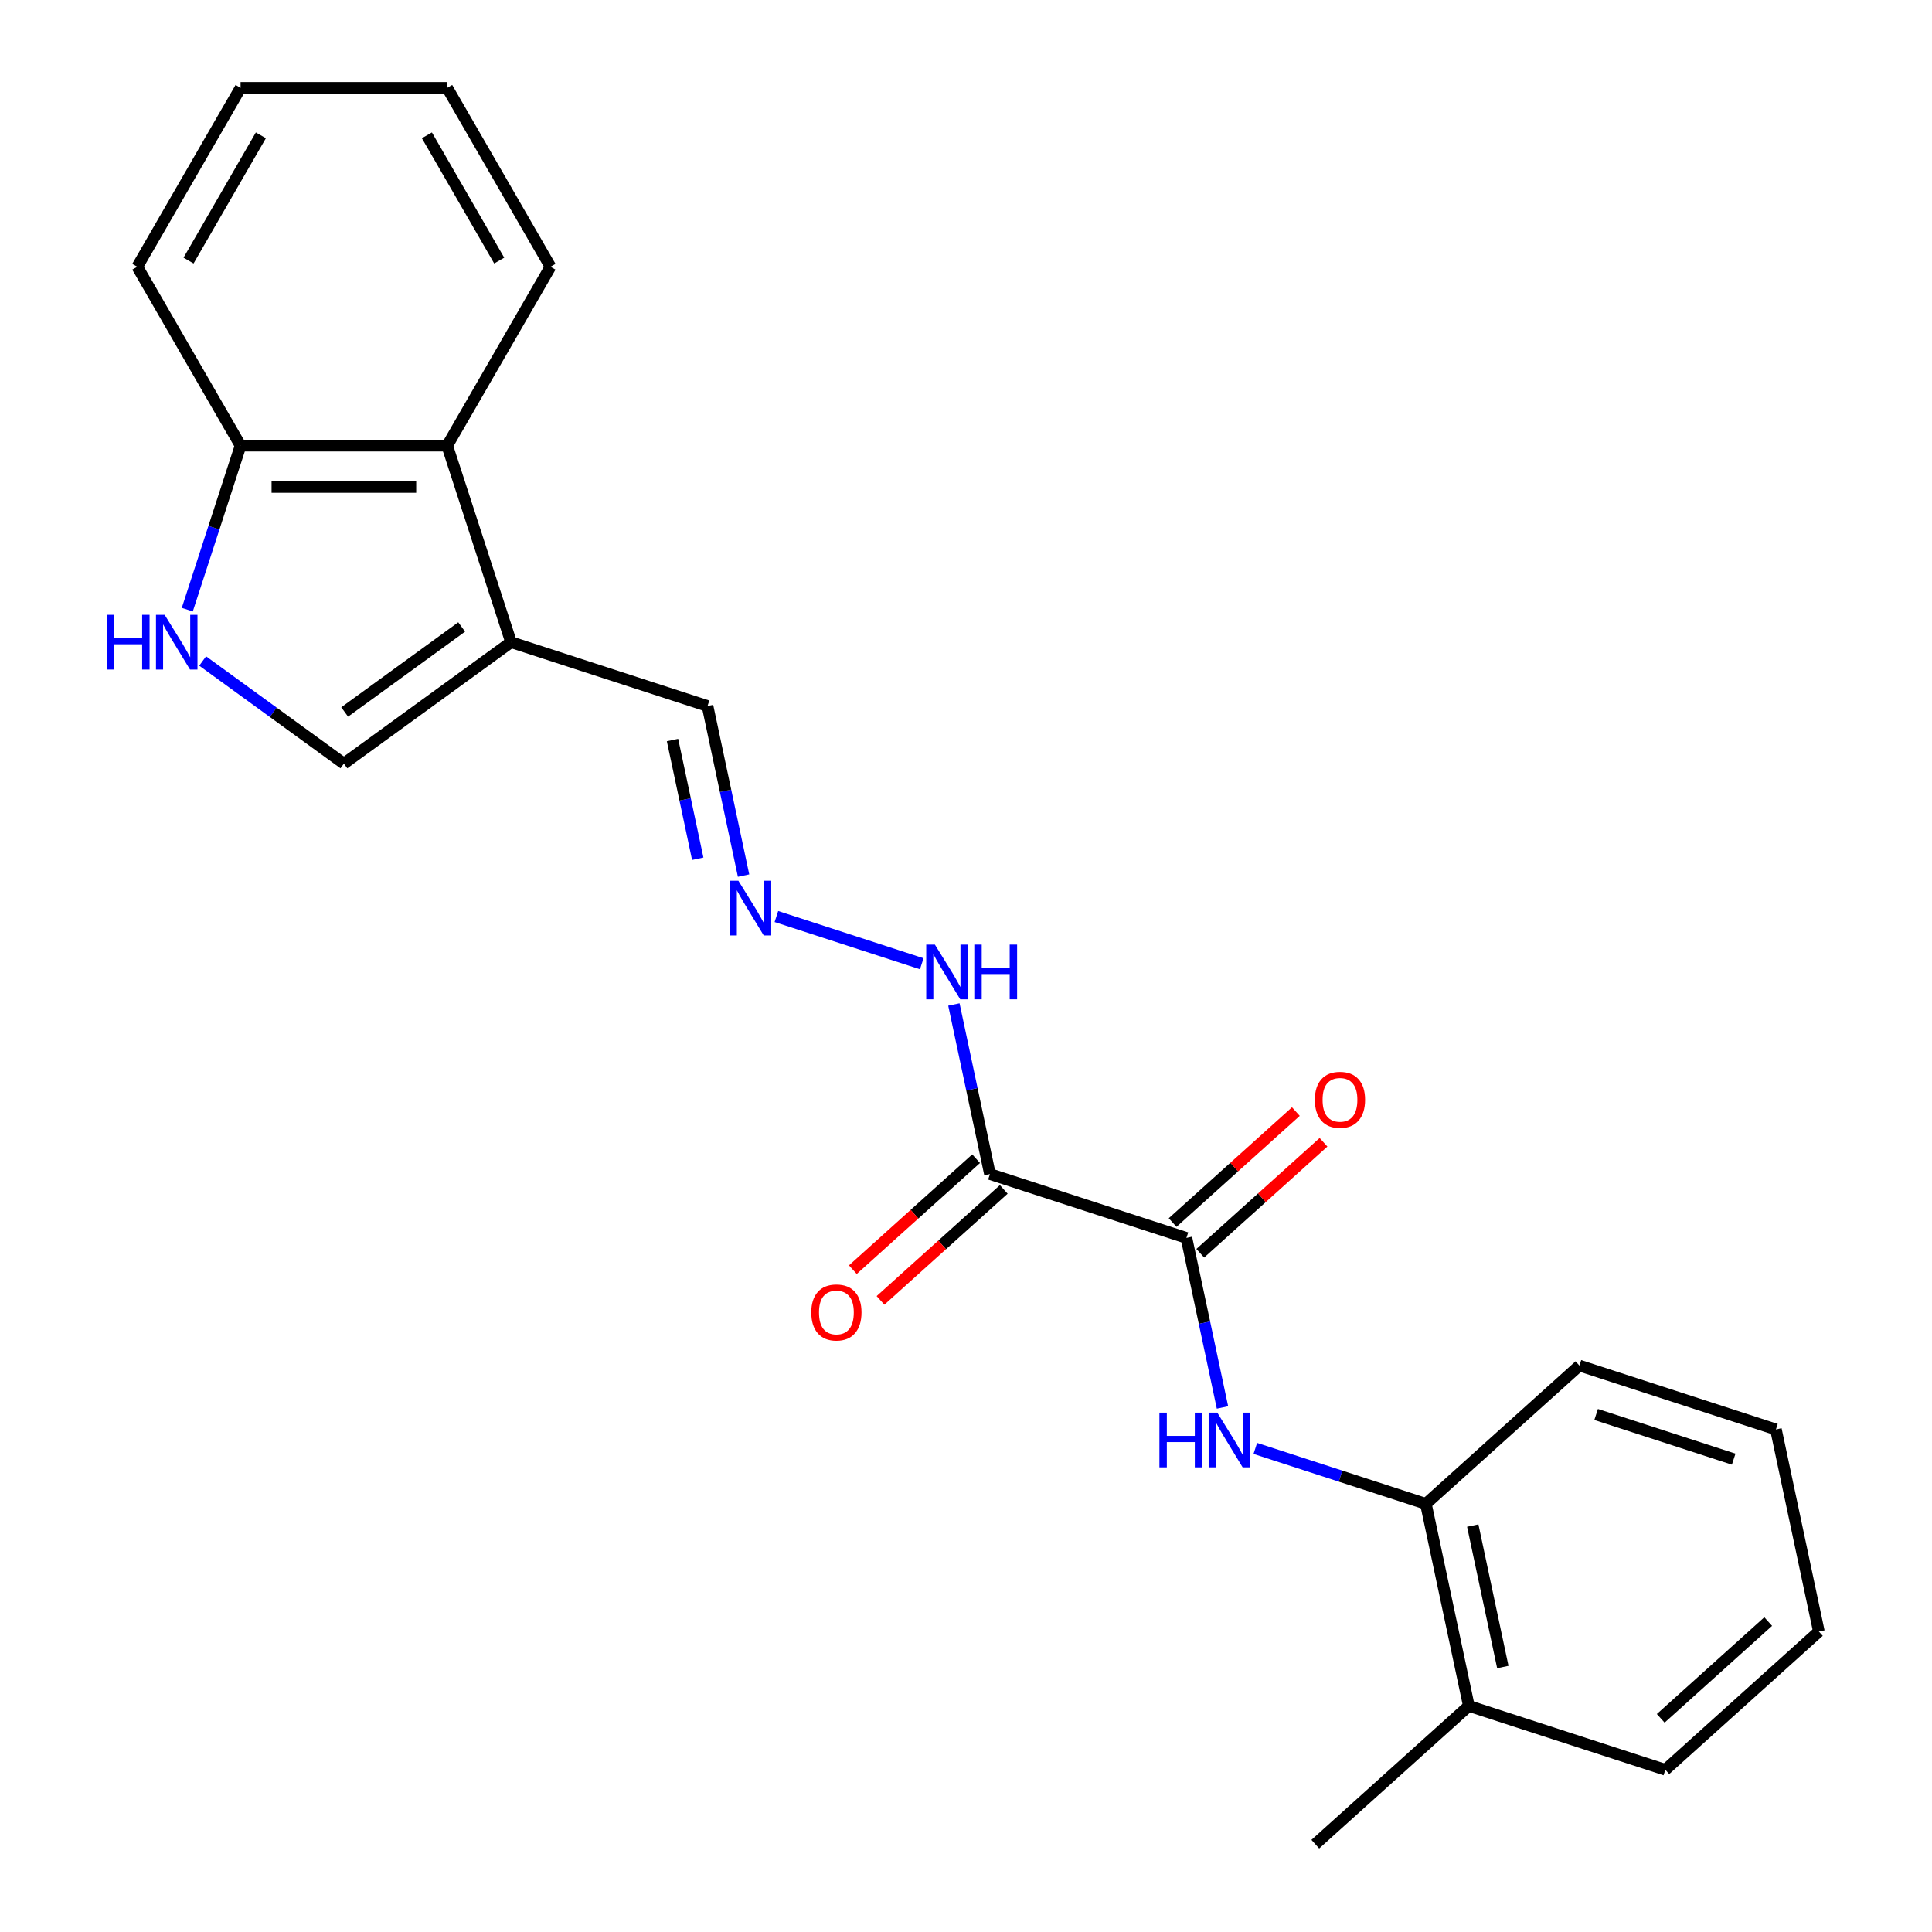 <?xml version='1.0' encoding='iso-8859-1'?>
<svg version='1.1' baseProfile='full'
              xmlns='http://www.w3.org/2000/svg'
                      xmlns:rdkit='http://www.rdkit.org/xml'
                      xmlns:xlink='http://www.w3.org/1999/xlink'
                  xml:space='preserve'
width='1000px' height='1000px' viewBox='0 0 1000 1000'>
<!-- END OF HEADER -->
<rect style='opacity:1.0;fill:#FFFFFF;stroke:none' width='1000' height='1000' x='0' y='0'> </rect>
<path class='bond-0' d='M 512.391,607.688 L 614.097,640.734' style='fill:none;fill-rule:evenodd;stroke:#000000;stroke-width:6px;stroke-linecap:butt;stroke-linejoin:miter;stroke-opacity:1' />
<path class='bond-9' d='M 512.391,607.688 L 503.063,563.803' style='fill:none;fill-rule:evenodd;stroke:#000000;stroke-width:6px;stroke-linecap:butt;stroke-linejoin:miter;stroke-opacity:1' />
<path class='bond-9' d='M 503.063,563.803 L 493.735,519.918' style='fill:none;fill-rule:evenodd;stroke:#0000FF;stroke-width:6px;stroke-linecap:butt;stroke-linejoin:miter;stroke-opacity:1' />
<path class='bond-10' d='M 505.235,599.741 L 473.336,628.463' style='fill:none;fill-rule:evenodd;stroke:#000000;stroke-width:6px;stroke-linecap:butt;stroke-linejoin:miter;stroke-opacity:1' />
<path class='bond-10' d='M 473.336,628.463 L 441.436,657.185' style='fill:none;fill-rule:evenodd;stroke:#FF0000;stroke-width:6px;stroke-linecap:butt;stroke-linejoin:miter;stroke-opacity:1' />
<path class='bond-10' d='M 519.547,615.635 L 487.647,644.358' style='fill:none;fill-rule:evenodd;stroke:#000000;stroke-width:6px;stroke-linecap:butt;stroke-linejoin:miter;stroke-opacity:1' />
<path class='bond-10' d='M 487.647,644.358 L 455.748,673.08' style='fill:none;fill-rule:evenodd;stroke:#FF0000;stroke-width:6px;stroke-linecap:butt;stroke-linejoin:miter;stroke-opacity:1' />
<path class='bond-3' d='M 614.097,640.734 L 623.426,684.619' style='fill:none;fill-rule:evenodd;stroke:#000000;stroke-width:6px;stroke-linecap:butt;stroke-linejoin:miter;stroke-opacity:1' />
<path class='bond-3' d='M 623.426,684.619 L 632.754,728.505' style='fill:none;fill-rule:evenodd;stroke:#0000FF;stroke-width:6px;stroke-linecap:butt;stroke-linejoin:miter;stroke-opacity:1' />
<path class='bond-11' d='M 621.253,648.682 L 653.153,619.959' style='fill:none;fill-rule:evenodd;stroke:#000000;stroke-width:6px;stroke-linecap:butt;stroke-linejoin:miter;stroke-opacity:1' />
<path class='bond-11' d='M 653.153,619.959 L 685.052,591.237' style='fill:none;fill-rule:evenodd;stroke:#FF0000;stroke-width:6px;stroke-linecap:butt;stroke-linejoin:miter;stroke-opacity:1' />
<path class='bond-11' d='M 606.942,632.787 L 638.841,604.065' style='fill:none;fill-rule:evenodd;stroke:#000000;stroke-width:6px;stroke-linecap:butt;stroke-linejoin:miter;stroke-opacity:1' />
<path class='bond-11' d='M 638.841,604.065 L 670.741,575.342' style='fill:none;fill-rule:evenodd;stroke:#FF0000;stroke-width:6px;stroke-linecap:butt;stroke-linejoin:miter;stroke-opacity:1' />
<path class='bond-1' d='M 264.509,332.388 L 366.216,365.434' style='fill:none;fill-rule:evenodd;stroke:#000000;stroke-width:6px;stroke-linecap:butt;stroke-linejoin:miter;stroke-opacity:1' />
<path class='bond-4' d='M 264.509,332.388 L 177.993,395.246' style='fill:none;fill-rule:evenodd;stroke:#000000;stroke-width:6px;stroke-linecap:butt;stroke-linejoin:miter;stroke-opacity:1' />
<path class='bond-4' d='M 238.96,324.513 L 178.399,368.514' style='fill:none;fill-rule:evenodd;stroke:#000000;stroke-width:6px;stroke-linecap:butt;stroke-linejoin:miter;stroke-opacity:1' />
<path class='bond-5' d='M 264.509,332.388 L 231.463,230.681' style='fill:none;fill-rule:evenodd;stroke:#000000;stroke-width:6px;stroke-linecap:butt;stroke-linejoin:miter;stroke-opacity:1' />
<path class='bond-2' d='M 104.889,342.133 L 141.441,368.689' style='fill:none;fill-rule:evenodd;stroke:#0000FF;stroke-width:6px;stroke-linecap:butt;stroke-linejoin:miter;stroke-opacity:1' />
<path class='bond-2' d='M 141.441,368.689 L 177.993,395.246' style='fill:none;fill-rule:evenodd;stroke:#000000;stroke-width:6px;stroke-linecap:butt;stroke-linejoin:miter;stroke-opacity:1' />
<path class='bond-23' d='M 96.945,315.554 L 110.734,273.118' style='fill:none;fill-rule:evenodd;stroke:#0000FF;stroke-width:6px;stroke-linecap:butt;stroke-linejoin:miter;stroke-opacity:1' />
<path class='bond-23' d='M 110.734,273.118 L 124.522,230.681' style='fill:none;fill-rule:evenodd;stroke:#000000;stroke-width:6px;stroke-linecap:butt;stroke-linejoin:miter;stroke-opacity:1' />
<path class='bond-6' d='M 649.745,749.696 L 693.892,764.04' style='fill:none;fill-rule:evenodd;stroke:#0000FF;stroke-width:6px;stroke-linecap:butt;stroke-linejoin:miter;stroke-opacity:1' />
<path class='bond-6' d='M 693.892,764.04 L 738.038,778.385' style='fill:none;fill-rule:evenodd;stroke:#000000;stroke-width:6px;stroke-linecap:butt;stroke-linejoin:miter;stroke-opacity:1' />
<path class='bond-8' d='M 231.463,230.681 L 124.522,230.681' style='fill:none;fill-rule:evenodd;stroke:#000000;stroke-width:6px;stroke-linecap:butt;stroke-linejoin:miter;stroke-opacity:1' />
<path class='bond-8' d='M 215.422,252.069 L 140.563,252.069' style='fill:none;fill-rule:evenodd;stroke:#000000;stroke-width:6px;stroke-linecap:butt;stroke-linejoin:miter;stroke-opacity:1' />
<path class='bond-14' d='M 231.463,230.681 L 284.933,138.068' style='fill:none;fill-rule:evenodd;stroke:#000000;stroke-width:6px;stroke-linecap:butt;stroke-linejoin:miter;stroke-opacity:1' />
<path class='bond-13' d='M 738.038,778.385 L 760.272,882.988' style='fill:none;fill-rule:evenodd;stroke:#000000;stroke-width:6px;stroke-linecap:butt;stroke-linejoin:miter;stroke-opacity:1' />
<path class='bond-13' d='M 762.294,789.628 L 777.858,862.851' style='fill:none;fill-rule:evenodd;stroke:#000000;stroke-width:6px;stroke-linecap:butt;stroke-linejoin:miter;stroke-opacity:1' />
<path class='bond-15' d='M 738.038,778.385 L 817.511,706.827' style='fill:none;fill-rule:evenodd;stroke:#000000;stroke-width:6px;stroke-linecap:butt;stroke-linejoin:miter;stroke-opacity:1' />
<path class='bond-7' d='M 401.864,474.396 L 477.096,498.84' style='fill:none;fill-rule:evenodd;stroke:#0000FF;stroke-width:6px;stroke-linecap:butt;stroke-linejoin:miter;stroke-opacity:1' />
<path class='bond-12' d='M 384.872,453.204 L 375.544,409.319' style='fill:none;fill-rule:evenodd;stroke:#0000FF;stroke-width:6px;stroke-linecap:butt;stroke-linejoin:miter;stroke-opacity:1' />
<path class='bond-12' d='M 375.544,409.319 L 366.216,365.434' style='fill:none;fill-rule:evenodd;stroke:#000000;stroke-width:6px;stroke-linecap:butt;stroke-linejoin:miter;stroke-opacity:1' />
<path class='bond-12' d='M 361.153,444.486 L 354.623,413.766' style='fill:none;fill-rule:evenodd;stroke:#0000FF;stroke-width:6px;stroke-linecap:butt;stroke-linejoin:miter;stroke-opacity:1' />
<path class='bond-12' d='M 354.623,413.766 L 348.094,383.046' style='fill:none;fill-rule:evenodd;stroke:#000000;stroke-width:6px;stroke-linecap:butt;stroke-linejoin:miter;stroke-opacity:1' />
<path class='bond-16' d='M 124.522,230.681 L 71.052,138.068' style='fill:none;fill-rule:evenodd;stroke:#000000;stroke-width:6px;stroke-linecap:butt;stroke-linejoin:miter;stroke-opacity:1' />
<path class='bond-17' d='M 760.272,882.988 L 680.8,954.545' style='fill:none;fill-rule:evenodd;stroke:#000000;stroke-width:6px;stroke-linecap:butt;stroke-linejoin:miter;stroke-opacity:1' />
<path class='bond-18' d='M 760.272,882.988 L 861.979,916.035' style='fill:none;fill-rule:evenodd;stroke:#000000;stroke-width:6px;stroke-linecap:butt;stroke-linejoin:miter;stroke-opacity:1' />
<path class='bond-19' d='M 284.933,138.068 L 231.463,45.455' style='fill:none;fill-rule:evenodd;stroke:#000000;stroke-width:6px;stroke-linecap:butt;stroke-linejoin:miter;stroke-opacity:1' />
<path class='bond-19' d='M 258.39,134.87 L 220.961,70.041' style='fill:none;fill-rule:evenodd;stroke:#000000;stroke-width:6px;stroke-linecap:butt;stroke-linejoin:miter;stroke-opacity:1' />
<path class='bond-20' d='M 817.511,706.827 L 919.217,739.874' style='fill:none;fill-rule:evenodd;stroke:#000000;stroke-width:6px;stroke-linecap:butt;stroke-linejoin:miter;stroke-opacity:1' />
<path class='bond-20' d='M 826.157,732.126 L 897.352,755.258' style='fill:none;fill-rule:evenodd;stroke:#000000;stroke-width:6px;stroke-linecap:butt;stroke-linejoin:miter;stroke-opacity:1' />
<path class='bond-25' d='M 71.052,138.068 L 124.522,45.455' style='fill:none;fill-rule:evenodd;stroke:#000000;stroke-width:6px;stroke-linecap:butt;stroke-linejoin:miter;stroke-opacity:1' />
<path class='bond-25' d='M 97.595,134.87 L 135.024,70.041' style='fill:none;fill-rule:evenodd;stroke:#000000;stroke-width:6px;stroke-linecap:butt;stroke-linejoin:miter;stroke-opacity:1' />
<path class='bond-24' d='M 861.979,916.035 L 941.451,844.477' style='fill:none;fill-rule:evenodd;stroke:#000000;stroke-width:6px;stroke-linecap:butt;stroke-linejoin:miter;stroke-opacity:1' />
<path class='bond-24' d='M 859.588,889.407 L 915.219,839.317' style='fill:none;fill-rule:evenodd;stroke:#000000;stroke-width:6px;stroke-linecap:butt;stroke-linejoin:miter;stroke-opacity:1' />
<path class='bond-21' d='M 231.463,45.455 L 124.522,45.455' style='fill:none;fill-rule:evenodd;stroke:#000000;stroke-width:6px;stroke-linecap:butt;stroke-linejoin:miter;stroke-opacity:1' />
<path class='bond-22' d='M 919.217,739.874 L 941.451,844.477' style='fill:none;fill-rule:evenodd;stroke:#000000;stroke-width:6px;stroke-linecap:butt;stroke-linejoin:miter;stroke-opacity:1' />
<path  class='atom-3' d='M 55.256 318.228
L 59.096 318.228
L 59.096 330.268
L 73.576 330.268
L 73.576 318.228
L 77.416 318.228
L 77.416 346.548
L 73.576 346.548
L 73.576 333.468
L 59.096 333.468
L 59.096 346.548
L 55.256 346.548
L 55.256 318.228
' fill='#0000FF'/>
<path  class='atom-3' d='M 85.216 318.228
L 94.496 333.228
Q 95.416 334.708, 96.896 337.388
Q 98.376 340.068, 98.456 340.228
L 98.456 318.228
L 102.216 318.228
L 102.216 346.548
L 98.336 346.548
L 88.376 330.148
Q 87.216 328.228, 85.976 326.028
Q 84.776 323.828, 84.416 323.148
L 84.416 346.548
L 80.736 346.548
L 80.736 318.228
L 85.216 318.228
' fill='#0000FF'/>
<path  class='atom-4' d='M 600.112 731.178
L 603.952 731.178
L 603.952 743.218
L 618.432 743.218
L 618.432 731.178
L 622.272 731.178
L 622.272 759.498
L 618.432 759.498
L 618.432 746.418
L 603.952 746.418
L 603.952 759.498
L 600.112 759.498
L 600.112 731.178
' fill='#0000FF'/>
<path  class='atom-4' d='M 630.072 731.178
L 639.352 746.178
Q 640.272 747.658, 641.752 750.338
Q 643.232 753.018, 643.312 753.178
L 643.312 731.178
L 647.072 731.178
L 647.072 759.498
L 643.192 759.498
L 633.232 743.098
Q 632.072 741.178, 630.832 738.978
Q 629.632 736.778, 629.272 736.098
L 629.272 759.498
L 625.592 759.498
L 625.592 731.178
L 630.072 731.178
' fill='#0000FF'/>
<path  class='atom-8' d='M 382.19 455.878
L 391.47 470.878
Q 392.39 472.358, 393.87 475.038
Q 395.35 477.718, 395.43 477.878
L 395.43 455.878
L 399.19 455.878
L 399.19 484.198
L 395.31 484.198
L 385.35 467.798
Q 384.19 465.878, 382.95 463.678
Q 381.75 461.478, 381.39 460.798
L 381.39 484.198
L 377.71 484.198
L 377.71 455.878
L 382.19 455.878
' fill='#0000FF'/>
<path  class='atom-10' d='M 483.897 488.924
L 493.177 503.924
Q 494.097 505.404, 495.577 508.084
Q 497.057 510.764, 497.137 510.924
L 497.137 488.924
L 500.897 488.924
L 500.897 517.244
L 497.017 517.244
L 487.057 500.844
Q 485.897 498.924, 484.657 496.724
Q 483.457 494.524, 483.097 493.844
L 483.097 517.244
L 479.417 517.244
L 479.417 488.924
L 483.897 488.924
' fill='#0000FF'/>
<path  class='atom-10' d='M 504.297 488.924
L 508.137 488.924
L 508.137 500.964
L 522.617 500.964
L 522.617 488.924
L 526.457 488.924
L 526.457 517.244
L 522.617 517.244
L 522.617 504.164
L 508.137 504.164
L 508.137 517.244
L 504.297 517.244
L 504.297 488.924
' fill='#0000FF'/>
<path  class='atom-11' d='M 419.919 679.325
Q 419.919 672.525, 423.279 668.725
Q 426.639 664.925, 432.919 664.925
Q 439.199 664.925, 442.559 668.725
Q 445.919 672.525, 445.919 679.325
Q 445.919 686.205, 442.519 690.125
Q 439.119 694.005, 432.919 694.005
Q 426.679 694.005, 423.279 690.125
Q 419.919 686.245, 419.919 679.325
M 432.919 690.805
Q 437.239 690.805, 439.559 687.925
Q 441.919 685.005, 441.919 679.325
Q 441.919 673.765, 439.559 670.965
Q 437.239 668.125, 432.919 668.125
Q 428.599 668.125, 426.239 670.925
Q 423.919 673.725, 423.919 679.325
Q 423.919 685.045, 426.239 687.925
Q 428.599 690.805, 432.919 690.805
' fill='#FF0000'/>
<path  class='atom-12' d='M 680.57 569.257
Q 680.57 562.457, 683.93 558.657
Q 687.29 554.857, 693.57 554.857
Q 699.85 554.857, 703.21 558.657
Q 706.57 562.457, 706.57 569.257
Q 706.57 576.137, 703.17 580.057
Q 699.77 583.937, 693.57 583.937
Q 687.33 583.937, 683.93 580.057
Q 680.57 576.177, 680.57 569.257
M 693.57 580.737
Q 697.89 580.737, 700.21 577.857
Q 702.57 574.937, 702.57 569.257
Q 702.57 563.697, 700.21 560.897
Q 697.89 558.057, 693.57 558.057
Q 689.25 558.057, 686.89 560.857
Q 684.57 563.657, 684.57 569.257
Q 684.57 574.977, 686.89 577.857
Q 689.25 580.737, 693.57 580.737
' fill='#FF0000'/>
</svg>
